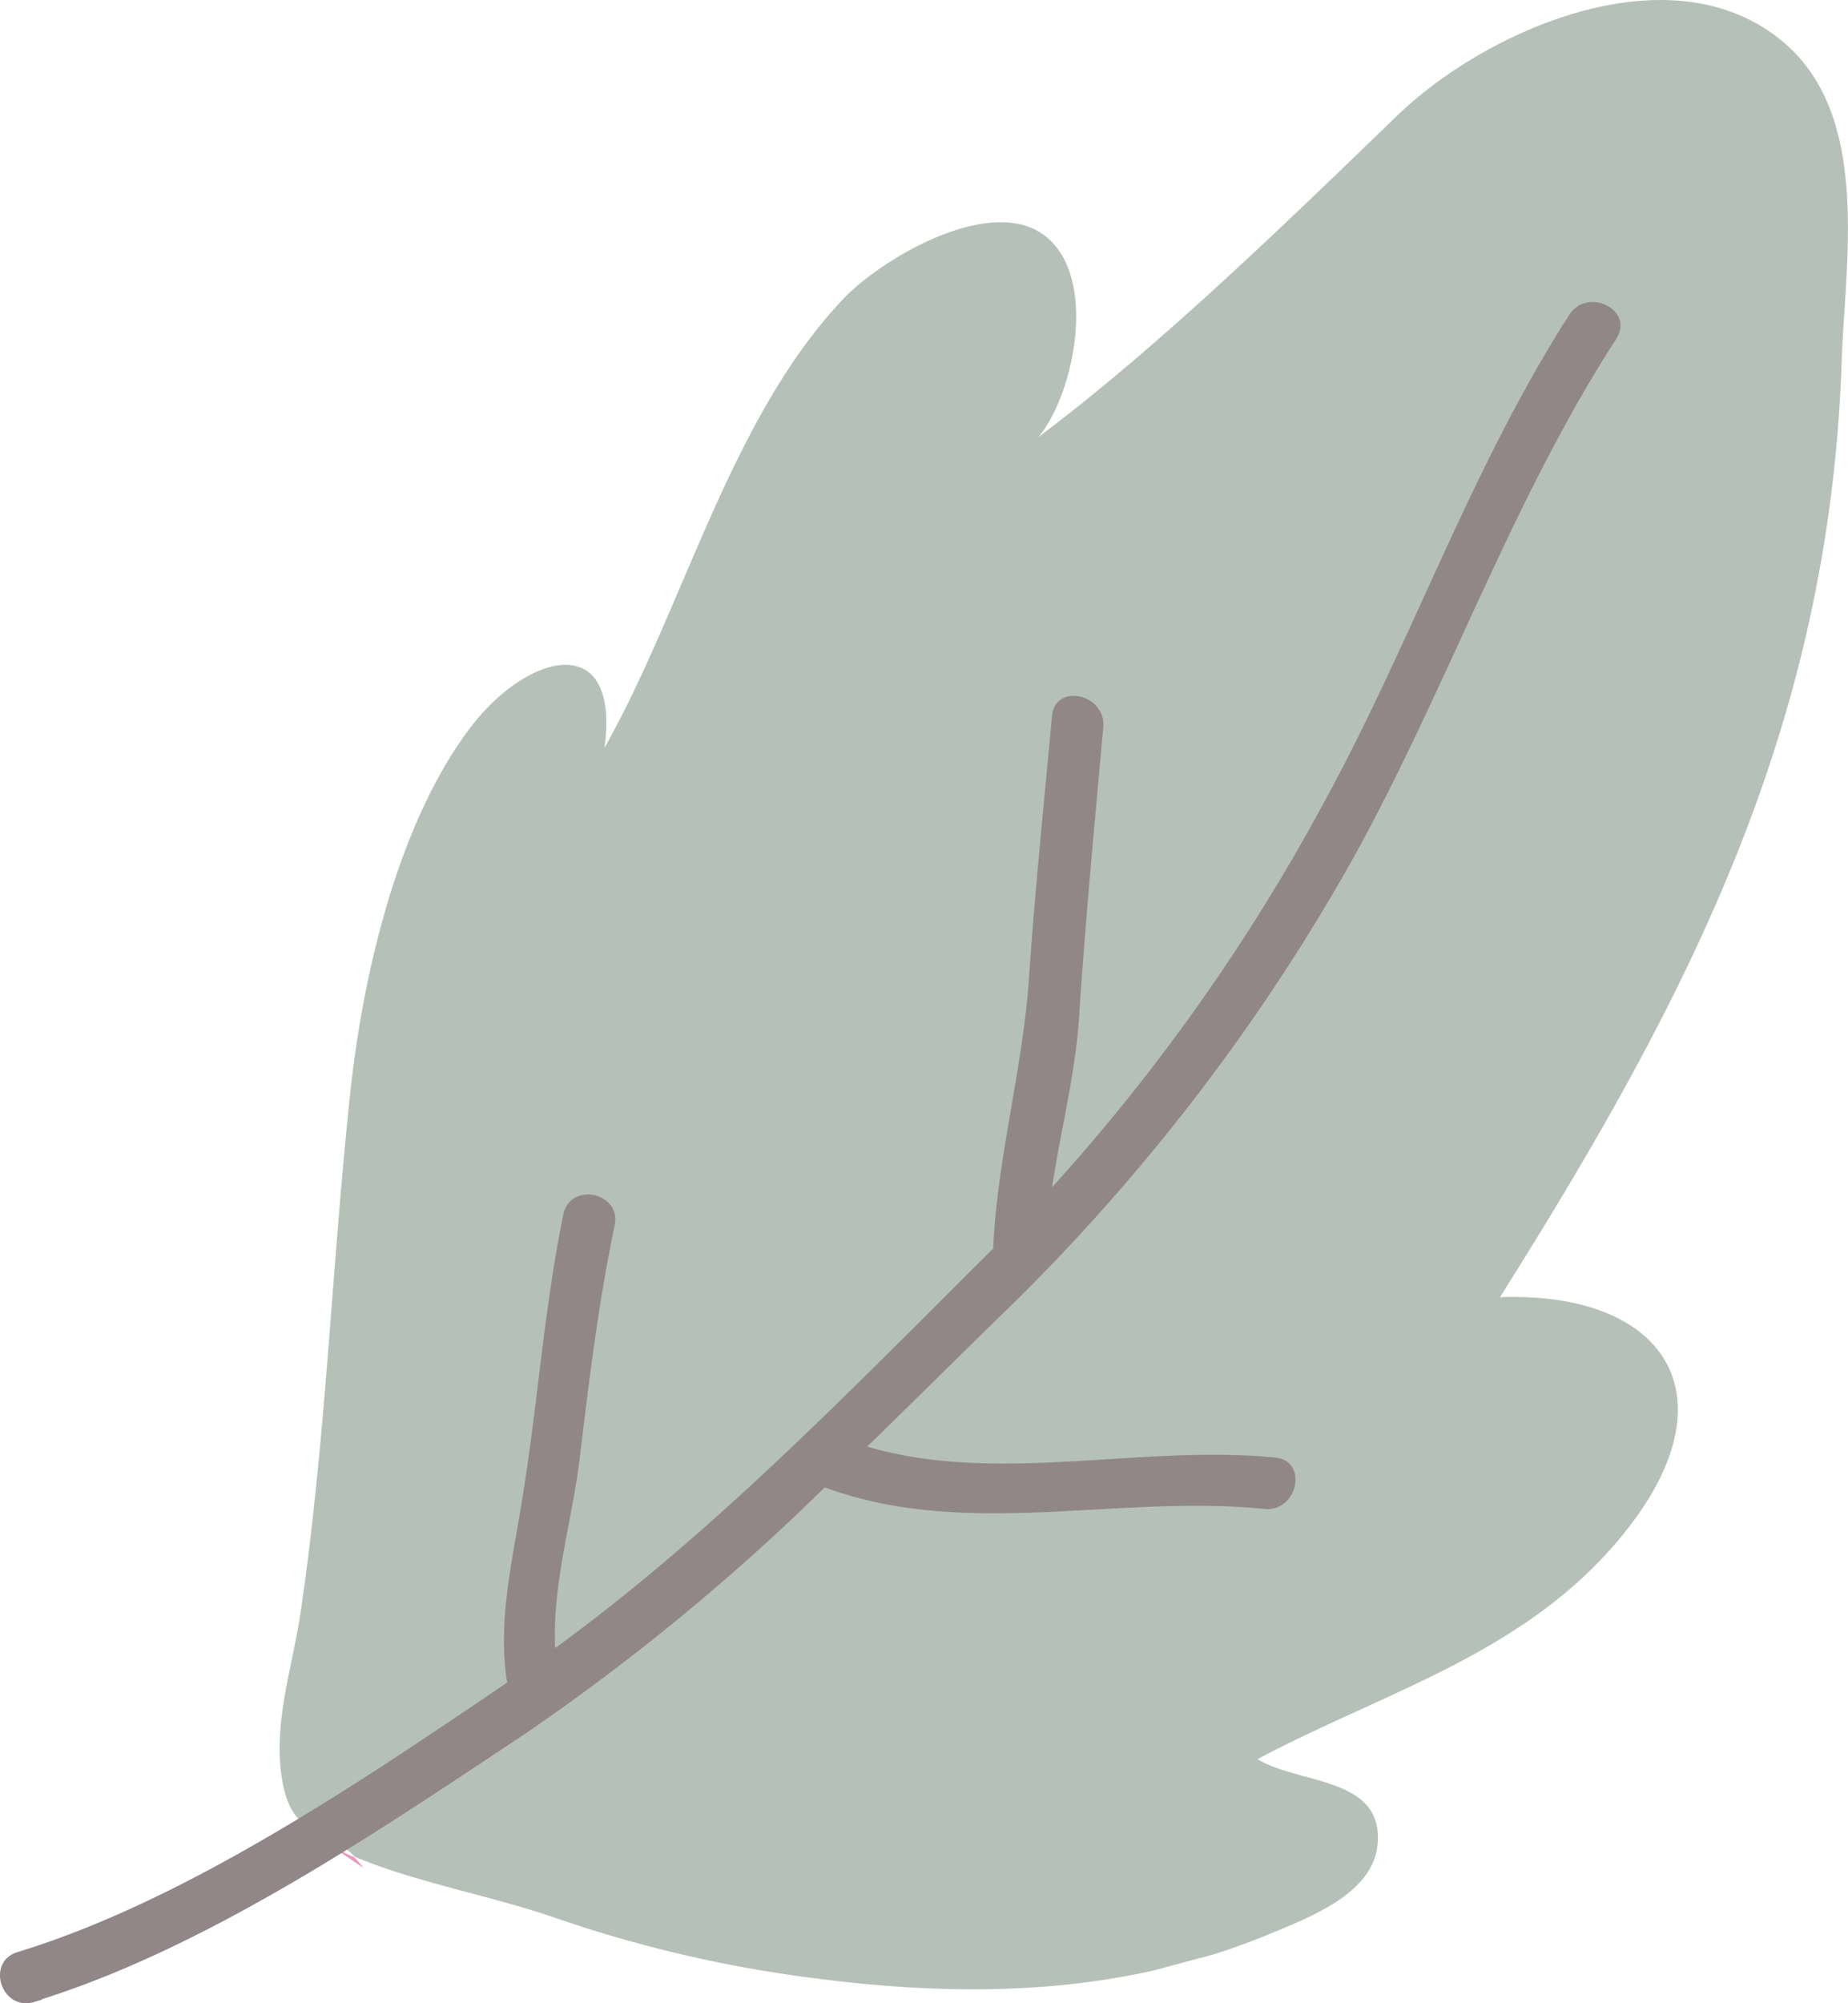 <svg xmlns="http://www.w3.org/2000/svg" xmlns:xlink="http://www.w3.org/1999/xlink" viewBox="0 0 144.05 156.12"><defs><style>.cls-1{fill:none;}.cls-2{opacity:0.6;}.cls-3{clip-path:url(#clip-path);}.cls-4{fill:#de5598;}.cls-5{fill:#839789;}.cls-6{fill:#483739;}</style><clipPath id="clip-path" transform="translate(-30.09 -3.48)"><rect class="cls-1" x="14.98" y="20.37" width="175.61" height="138.84" transform="translate(-19.75 29.68) rotate(-15.01)"/></clipPath></defs><g id="Ebene_2" data-name="Ebene 2"><g id="Capa_1" data-name="Capa 1"><g id="Gruppe_79" data-name="Gruppe 79" class="cls-2"><g class="cls-3"><g id="Gruppe_27" data-name="Gruppe 27"><path id="Pfad_34" data-name="Pfad 34" class="cls-4" d="M55.71,147.21a21.25,21.25,0,0,0,2,1,7,7,0,0,1,.7.83Z" transform="translate(-30.09 -3.48)"/><path id="Pfad_35" data-name="Pfad 35" class="cls-5" d="M111.05,37.53c9.54-7.17,19.26-16.65,28-25.09C146,5.77,160.47-.62,169.17,6.82c6.79,5.81,4.73,17.06,4.47,25-1,28.33-11.93,49.41-26.63,72.75,12.61-.46,18.15,7.38,10.1,17.85-7.56,9.81-18.73,12.69-29,18.15,3.28,2,10,1.34,9.34,6.81-.45,3.73-5.43,5.57-8.29,6.77-11.64,4.85-23.69,5.08-36,3.44A100.46,100.46,0,0,1,73.55,153c-4.76-1.69-11-2.8-15.8-4.82-2.55-2.63-5.08-1.31-5.75-6.56-.53-4.18.92-8.4,1.52-12.48,2-13.54,2.43-27.17,3.9-40.75,1-9.11,3.72-20.86,9.39-28.28,4.47-5.83,11.64-7.57,10.4,1.64,6.22-11,9.8-25.72,18.64-35,2.84-3,11-7.89,15.34-5.14,4.63,2.95,2.71,12.51-.15,15.92" transform="translate(-30.09 -3.48)"/><path id="Pfad_36" data-name="Pfad 36" class="cls-6" d="M156.08,29.88c-8.3,12.83-13.3,27.59-20.76,40.93a155.35,155.35,0,0,1-27.78,35.73c-3.28,3.22-6.55,6.46-9.85,9.67,10.11,3,21.44-.19,31.81.86,2.62.27,1.73,4.28-.88,4-11.43-1.16-23.21,2.4-34.24-1.68a171.43,171.43,0,0,1-23.22,19.11c-11.37,7.55-24.59,16.58-37.75,20.76a.7.7,0,0,1-.17.09l-.51.15c-2.53.73-3.79-3.13-1.26-3.9,13.1-4,26.73-13.25,38.15-21-.76-4.79.4-9.39,1.16-14.2C72,113,72.49,105.5,74,98.12c.55-2.58,4.56-1.72,4,.88-1.27,6-2,12.15-2.74,18.28-.58,4.69-2.15,9.8-1.89,14.63,12.27-8.93,23-20.06,33.71-30.71l.43-.43s0,0,0-.08c.33-7.07,2.3-13.87,2.79-21,.46-6.82,1.17-13.61,1.79-20.4.24-2.63,4.24-1.73,4,.87-.66,7.34-1.36,14.67-1.85,22C114,86.89,112.79,91.4,112.1,96a152,152,0,0,0,21.2-30c6.81-12.43,11.42-26,19.12-38,1.43-2.19,5.1-.35,3.66,1.87" transform="translate(-30.09 -3.48)"/></g></g></g></g></g></svg>
